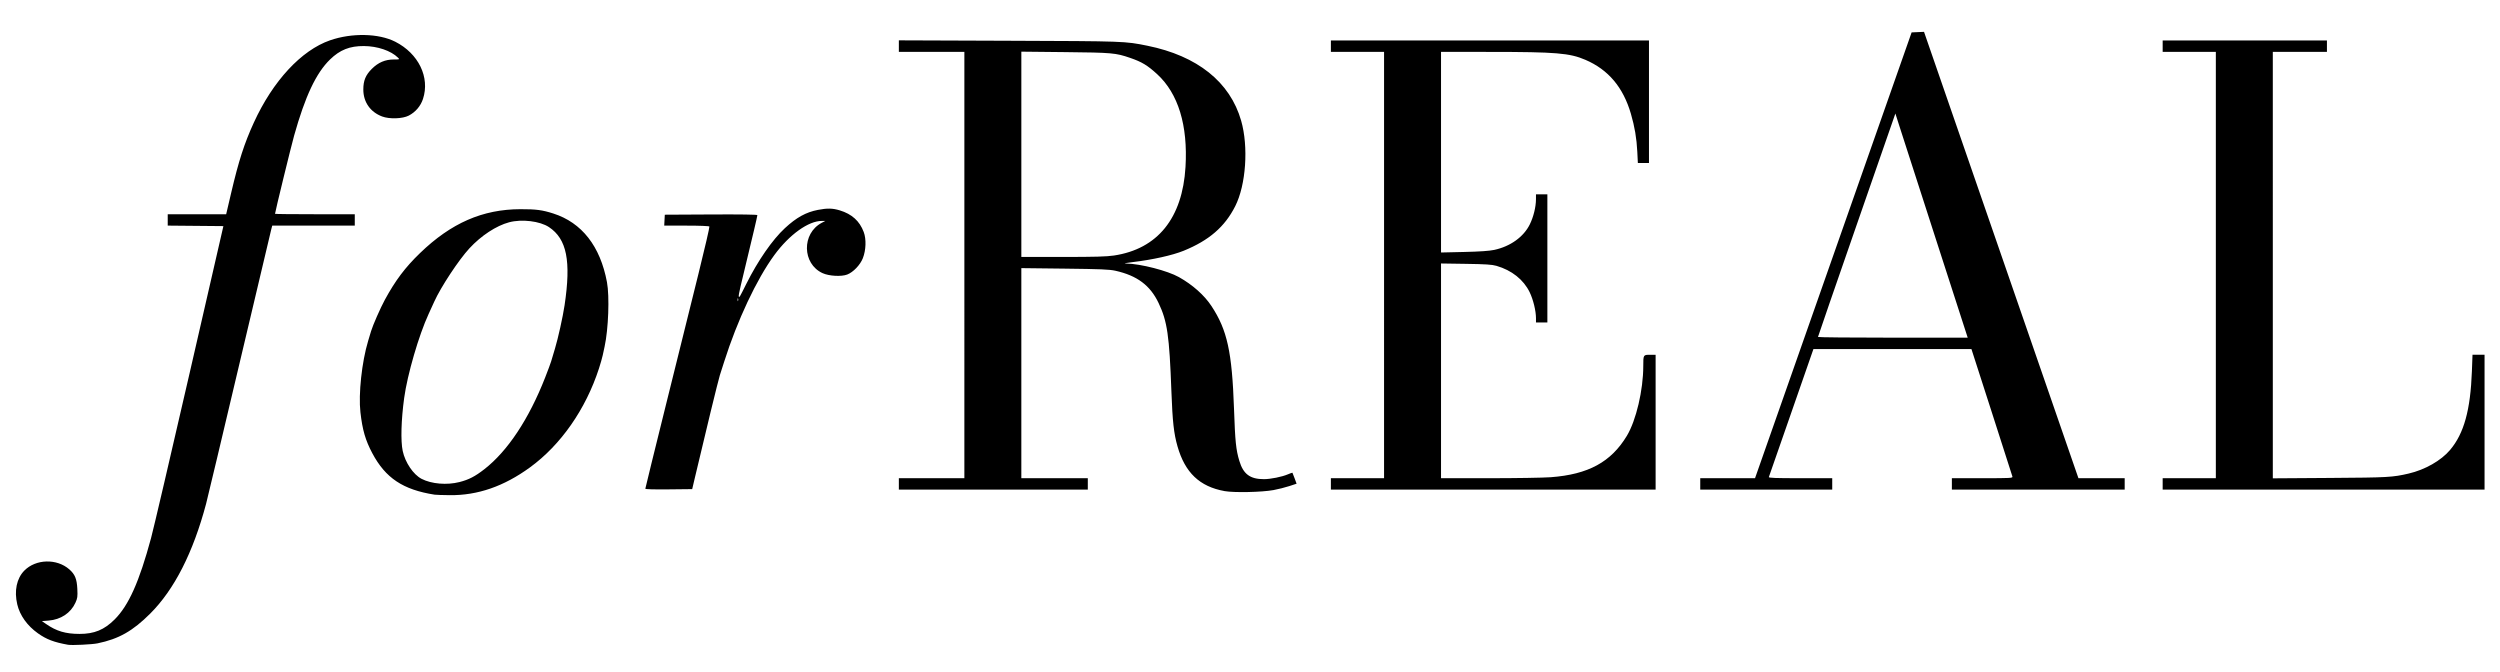 <?xml version="1.0" encoding="UTF-8" standalone="no"?>
<!-- Created with Inkscape (http://www.inkscape.org/) -->

<svg
   version="1.1"
   id="svg1"
   width="1884"
   height="506.667"
   viewBox="0 0 1884 506.667"
   sodipodi:docname="forREAL.svg"
   inkscape:version="1.3.2 (091e20e, 2023-11-25)"
   xmlns:inkscape="http://www.inkscape.org/namespaces/inkscape"
   xmlns:sodipodi="http://sodipodi.sourceforge.net/DTD/sodipodi-0.dtd"
   xmlns="http://www.w3.org/2000/svg"
   xmlns:svg="http://www.w3.org/2000/svg">
  <defs
     id="defs1" />
  <sodipodi:namedview
     id="namedview1"
     pagecolor="#ffffff"
     bordercolor="#000000"
     borderopacity="0.25"
     inkscape:showpageshadow="2"
     inkscape:pageopacity="0.0"
     inkscape:pagecheckerboard="0"
     inkscape:deskcolor="#d1d1d1"
     showgrid="false"
     inkscape:zoom="0.72292994"
     inkscape:cx="942"
     inkscape:cy="253.82819"
     inkscape:window-width="1920"
     inkscape:window-height="1080"
     inkscape:window-x="0"
     inkscape:window-y="0"
     inkscape:window-maximized="0"
     inkscape:current-layer="g1" />
  <g
     inkscape:groupmode="layer"
     inkscape:label="Image"
     id="g1">
    <path
       style="fill:#000000;stroke-width:1.073"
       d="M 51.262,485.896 C 40.673,483.99 35.081,481.866 28.621,477.295 20.561,471.592 14.965,463.776 13.013,455.494 c -2.417,-10.253 -0.456,-19.638 5.328,-25.503 8.649,-8.771 24.463,-9.198 33.895,-0.917 4.27,3.749 5.684,7.208 6.04,14.774 0.274,5.835 0.114,6.978 -1.464,10.423 -3.534,7.719 -11.003,12.668 -20.218,13.396 l -5.009,0.396 3.22,2.228 c 7.759,5.368 14.622,7.399 25.073,7.42 11.165,0.023 18.689,-3.077 26.551,-10.94 10.553,-10.553 18.519,-28.371 27.414,-61.319 1.859,-6.887 14.883,-62.594 28.941,-123.792 l 25.56,-111.27 -20.974,-0.19 -20.974,-0.19 v -4.283 -4.283 h 22.023 22.023 l 3.776,-16.125 c 5.626,-24.023 9.879,-37.212 17.07,-52.926 14.364,-31.389 35.766,-54.496 57.452,-62.026 16.41,-5.698 36.626,-5.264 49.095,1.054 17.565,8.901 26.271,26.843 20.926,43.125 -1.77,5.392 -5.636,9.924 -10.712,12.557 -4.679,2.427 -14.544,2.755 -20.082,0.668 -8.932,-3.366 -14.167,-10.875 -14.167,-20.322 0,-6.704 1.708,-10.858 6.392,-15.548 4.859,-4.864 10.104,-7.093 16.692,-7.093 4.389,0 4.414,-0.011 3.014,-1.39 -5.294,-5.214 -15.416,-8.657 -25.65,-8.723 -10.677,-0.069 -18.062,2.857 -25.524,10.113 -10.522,10.232 -18.764,27.716 -27.107,57.501 -2.35,8.39 -14.364,57.586 -14.364,58.82 0,0.173 13.524,0.315 30.054,0.315 h 30.054 v 4.293 4.293 h -31.099 -31.099 l -0.713,2.683 c -0.392,1.476 -11.204,47.12 -24.026,101.431 -12.822,54.311 -24.127,101.806 -25.122,105.545 -9.792,36.787 -23.92,64.55 -42.084,82.7 -13.187,13.177 -23.74,19.143 -39.678,22.431 -4.171,0.861 -19.382,1.592 -22.277,1.071 z M 327.468,372.777 c -23.753,-3.741 -36.944,-12.517 -46.876,-31.189 -5.215,-9.804 -7.456,-17.524 -8.978,-30.931 -1.558,-13.725 1.058,-37.956 5.795,-53.683 0.83,-2.755 1.827,-6.073 2.215,-7.375 1.353,-4.533 7.083,-17.572 10.405,-23.682 7.945,-14.608 15.291,-24.367 26.473,-35.17 23.473,-22.677 47.194,-33.048 75.724,-33.106 11.712,-0.024 16.408,0.592 24.687,3.236 21.537,6.878 35.439,24.639 40.49,51.732 2.017,10.82 1.112,35.373 -1.795,48.658 -0.344,1.574 -0.97,4.472 -1.391,6.44 -0.421,1.968 -1.706,6.476 -2.856,10.018 -9.97,30.699 -28.723,57.577 -51.979,74.5 -19.66,14.307 -39.393,21.141 -60.431,20.929 -5.332,-0.054 -10.499,-0.224 -11.483,-0.379 z m 18.779,-9.494 c 7.065,-1.807 11.781,-4.243 18.788,-9.702 17.567,-13.69 33.47,-37.677 45.785,-69.056 2.085,-5.313 4.118,-10.787 4.518,-12.165 0.4,-1.377 1.701,-5.724 2.892,-9.66 2.336,-7.723 5.927,-23.905 7.224,-32.558 5.017,-33.471 1.713,-50.059 -11.749,-58.995 -6.826,-4.531 -20.509,-6.182 -30.041,-3.626 -9.693,2.6 -21.03,10.039 -29.9,19.619 -8.061,8.706 -21.557,29.167 -26.532,40.224 -0.953,2.118 -2.848,6.266 -4.211,9.218 -7.395,16.013 -16.018,45.633 -18.436,63.327 -2.268,16.596 -2.707,32.37 -1.11,39.907 1.848,8.722 8.008,17.83 14.236,21.051 7.446,3.85 19.078,4.835 28.536,2.416 z m 576.566,6.801 c -18.741,-3.385 -29.776,-13.873 -35.44,-33.681 -2.769,-9.685 -3.764,-18.653 -4.603,-41.502 -1.548,-42.125 -3.088,-52.736 -9.657,-66.547 -6.336,-13.321 -16.176,-20.667 -32.589,-24.331 -4.422,-0.987 -11.131,-1.265 -38.104,-1.581 l -32.737,-0.383 v 79.157 79.157 h 25.045 25.045 v 4.293 4.293 h -71.198 -71.198 v -4.293 -4.293 h 24.687 24.687 V 199.73 39.087 h -24.687 -24.687 v -4.343 -4.343 l 83.184,0.311 c 87.266,0.326 87.157,0.323 104.04,3.735 37.724,7.625 62.382,27.328 70.733,56.519 5.625,19.662 3.637,48.366 -4.459,64.385 -7.872,15.577 -19.68,25.791 -38.845,33.603 -8.45,3.444 -23.707,6.836 -38.625,8.585 -5.502,0.645 -7.043,0.991 -4.651,1.042 10.978,0.236 31.122,5.432 39.672,10.233 10.334,5.803 19.131,13.622 24.508,21.784 11.923,18.098 15.522,34.497 17.019,77.54 0.859,24.705 1.482,30.771 4.03,39.237 2.987,9.926 8.102,13.714 18.517,13.714 4.961,0 13.622,-1.744 18.017,-3.628 1.818,-0.779 3.377,-1.328 3.465,-1.22 0.088,0.108 0.829,2.012 1.647,4.23 l 1.488,4.033 -5.505,1.817 c -3.028,0.999 -8.403,2.351 -11.945,3.003 -8.744,1.61 -29.748,2.043 -36.851,0.76 z M 839.451,192.565 c 32.906,-4.942 51.647,-28.119 53.944,-66.716 1.868,-31.394 -5.466,-55.394 -21.386,-69.976 -7.276,-6.664 -11.552,-9.238 -20.38,-12.266 -10.858,-3.724 -13.508,-3.959 -48.851,-4.331 l -33.095,-0.348 v 77.36 77.36 l 31.306,-0.004 c 24.172,-0.003 32.936,-0.249 38.461,-1.079 z M 486.323,368.29 c 0,-0.382 7.061,-29.126 15.692,-63.876 8.631,-34.75 19.589,-78.894 24.351,-98.097 4.763,-19.204 8.469,-35.223 8.237,-35.599 -0.249,-0.403 -7.324,-0.683 -17.232,-0.683 h -16.809 l 0.215,-4.114 0.215,-4.114 34.884,-0.186 c 22.063,-0.117 34.884,0.068 34.884,0.505 0,0.38 -1.132,5.454 -2.516,11.277 -4.384,18.447 -8.269,34.674 -10.128,42.303 -0.99,4.063 -1.609,7.578 -1.376,7.812 0.604,0.604 0.509,0.765 5.699,-9.622 8.747,-17.505 19.626,-33.21 29.047,-41.933 8.733,-8.086 15.902,-12.048 24.954,-13.794 7.035,-1.357 11.045,-1.269 16.403,0.361 9.156,2.784 14.949,8.021 18.069,16.335 2.003,5.338 1.727,13.605 -0.66,19.707 -1.991,5.091 -7.263,10.593 -11.814,12.332 -4.427,1.691 -13.696,1.163 -18.542,-1.056 -15.425,-7.063 -15.813,-29.907 -0.643,-37.916 l 2.669,-1.409 -2.505,-0.024 c -10.086,-0.096 -24.55,10.274 -35.876,25.721 -13.341,18.196 -27.918,49.202 -37.845,80.5 -1.248,3.936 -2.698,8.468 -3.222,10.073 -1.142,3.499 -11.114,44.426 -18.817,77.225 l -2.016,8.587 -17.659,0.191 c -11.069,0.12 -17.659,-0.068 -17.659,-0.503 z m 69.883,-143.337 c -0.198,-0.492 -0.361,-0.089 -0.361,0.894 0,0.984 0.162,1.386 0.361,0.894 0.199,-0.492 0.199,-1.297 0,-1.789 z m 446.751,139.713 v -4.293 h 20.036 20.036 V 199.73 39.087 h -20.036 -20.036 v -4.293 -4.293 h 119.856 119.856 v 46.154 46.154 h -4.188 -4.188 l -0.417,-8.408 c -0.506,-10.188 -1.963,-18.84 -4.831,-28.679 -5.823,-19.977 -17.022,-33.247 -34.315,-40.658 -11.878,-5.091 -21.948,-5.927 -71.738,-5.955 l -37.03,-0.021 v 75.596 75.596 l 17.352,-0.401 c 11.876,-0.274 19.046,-0.764 22.719,-1.553 12.19,-2.617 22.178,-9.784 26.841,-19.26 2.779,-5.648 4.612,-13.124 4.631,-18.887 l 0.013,-3.757 h 4.293 4.293 v 48.3 48.3 h -4.293 -4.293 v -3.25 c 0,-5.509 -2.076,-14.026 -4.774,-19.585 -4.588,-9.453 -13.491,-16.521 -25.01,-19.856 -3.341,-0.968 -8.06,-1.275 -22.988,-1.498 l -18.783,-0.281 v 80.911 80.911 l 36.315,-0.003 c 19.973,-9.9e-4 40.823,-0.338 46.333,-0.746 28.326,-2.103 45.498,-11.443 57.419,-31.231 6.965,-11.562 12.348,-34.476 12.348,-52.557 0,-8.459 0.015,-8.485 5.085,-8.485 h 4.217 v 50.805 50.805 h -122.361 -122.361 z m 278.353,0 v -4.293 h 20.643 20.643 l 59.003,-167.978 59.003,-167.978 4.675,-0.209 4.675,-0.209 39.554,114.341 c 21.754,62.887 47.935,138.571 58.18,168.187 l 18.627,53.846 h 17.426 17.427 v 4.293 4.293 h -65.116 -65.116 v -4.293 -4.293 h 22.981 c 21.537,0 22.96,-0.079 22.647,-1.252 -0.184,-0.689 -7.207,-22.585 -15.607,-48.658 l -15.273,-47.406 h -59.54 -59.54 l -0.816,2.326 c -0.449,1.279 -7.929,22.773 -16.624,47.764 -8.695,24.991 -15.961,45.841 -16.147,46.332 -0.267,0.705 4.768,0.894 23.709,0.894 h 24.048 v 4.293 4.293 h -49.731 -49.731 z M 1458.642,179.515 C 1445.321,138.29 1433.057,100.281 1431.389,95.051 l -3.032,-9.51 -29.167,83.928 c -16.042,46.16 -29.163,84.169 -29.159,84.464 0,0.295 25.393,0.537 56.42,0.537 h 56.412 z m 171.144,185.151 v -4.293 h 20.036 20.036 V 199.73 39.087 h -20.036 -20.036 v -4.293 -4.293 h 61.896 61.896 v 4.293 4.293 h -20.393 -20.393 V 199.78 360.472 l 43.112,-0.293 c 43.8,-0.298 47.093,-0.481 59.213,-3.292 12.371,-2.87 24.5,-9.78 31.281,-17.822 10.473,-12.42 15.345,-30.028 16.43,-59.372 l 0.456,-12.343 h 4.538 4.538 v 50.805 50.805 h -121.287 -121.287 z"
       id="path1" />
  </g>
</svg>
